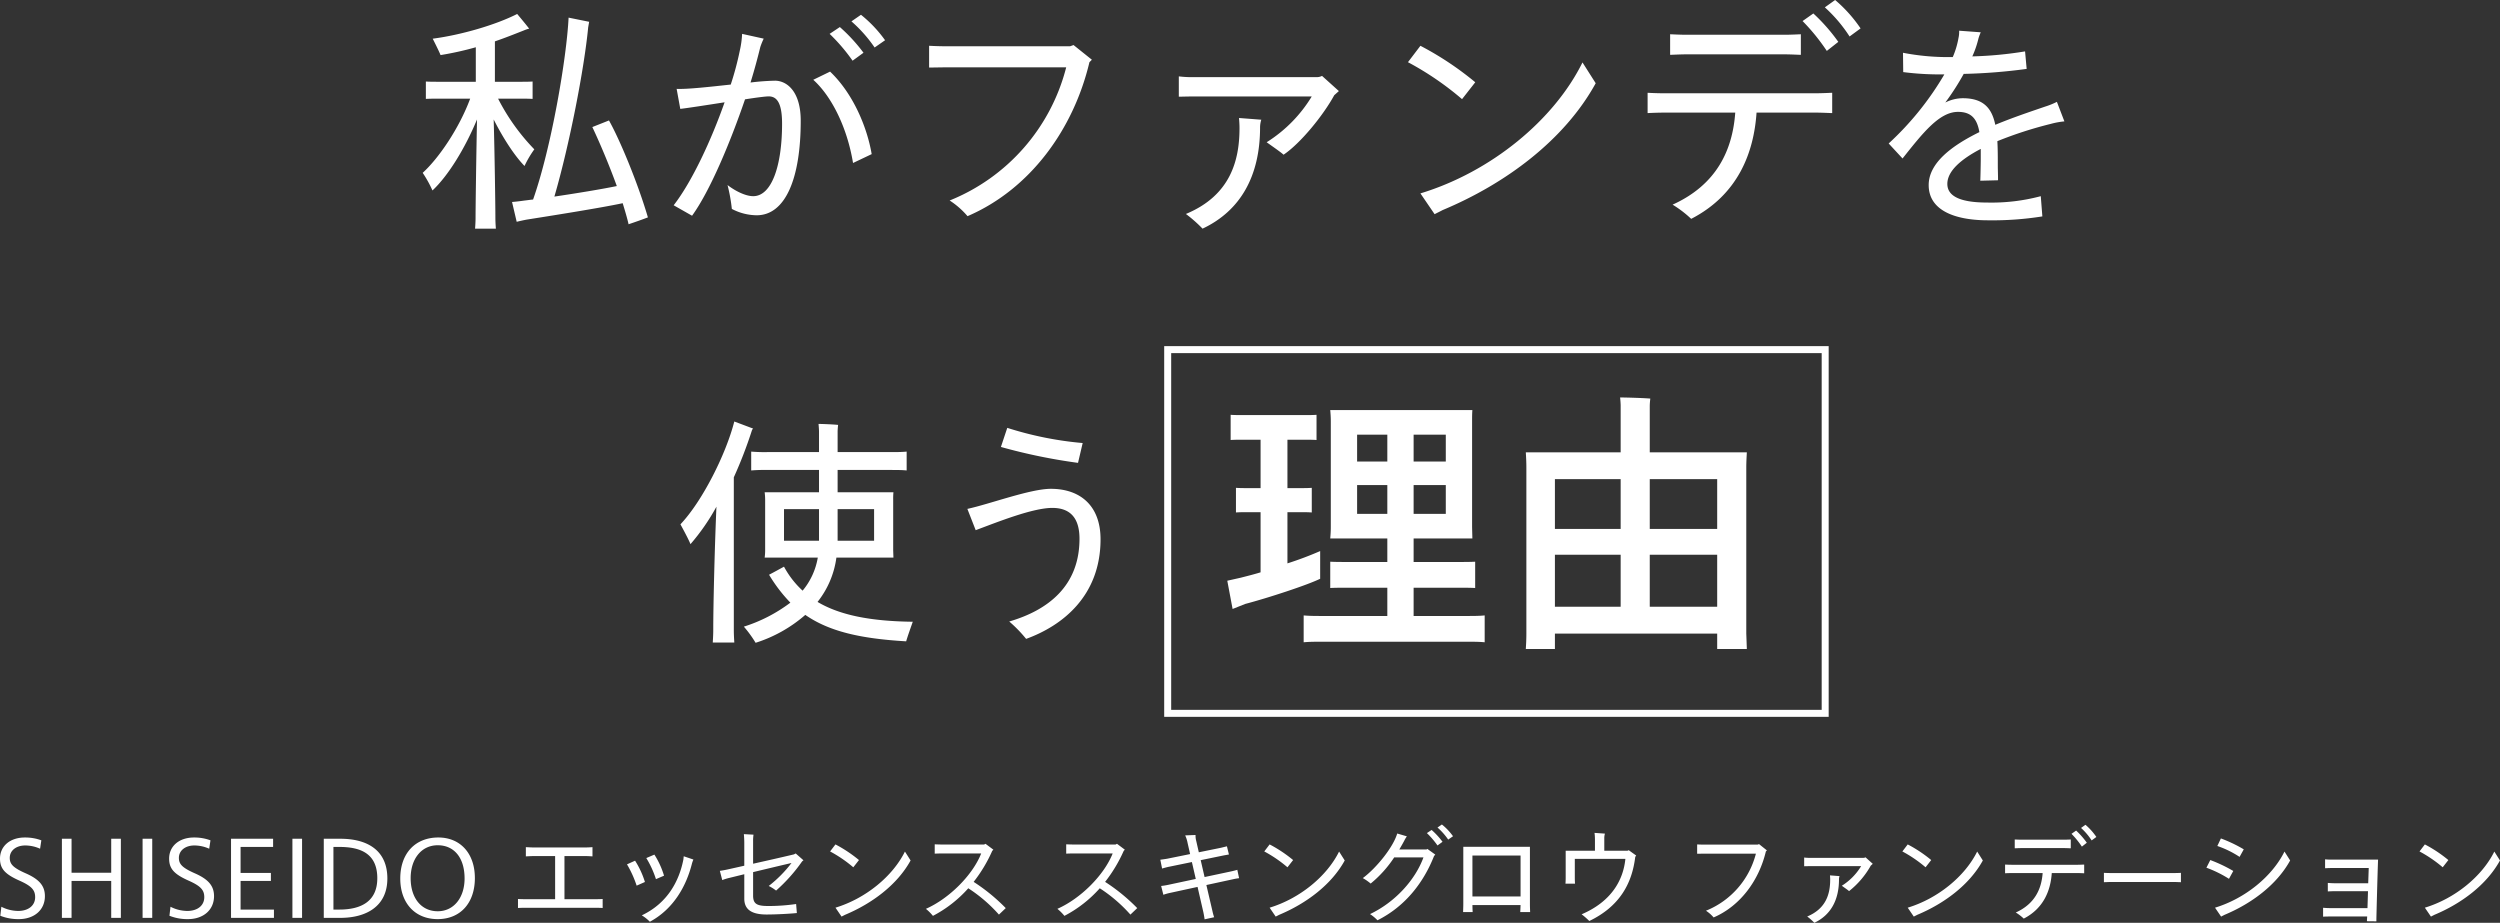 <svg xmlns="http://www.w3.org/2000/svg" width="714.84" height="263.86" viewBox="0 0 714.84 263.86">
  <rect x="0" y="0" width="714.84" height="263.86" fill="#333333" stroke="none"/>
  <g id="グループ_2792" data-name="グループ 2792" transform="translate(-889.115 -475.03)">
    <path id="パス_705" data-name="パス 705" d="M-345.045-5.73c0-2.94-1.62-4.83-5.52-6.54-3.66-1.62-4.53-2.67-4.53-4.41,0-2.1,1.86-3.54,4.41-3.54a10.432,10.432,0,0,1,4.26.93l.36-2.4a13.188,13.188,0,0,0-4.71-.81c-4.29,0-7.11,2.52-7.11,6.03,0,2.88,1.41,4.44,5.49,6.27,3.6,1.59,4.56,2.76,4.56,4.77,0,2.4-1.95,3.93-4.86,3.93a10.665,10.665,0,0,1-4.8-1.2l-.3,2.58a13.886,13.886,0,0,0,5.28.96C-348.045.84-345.045-1.83-345.045-5.73Zm18.96,6.21h2.76V-22.14h-2.76v9.72h-11.34v-9.72h-2.76V.48h2.76V-10.08h11.34Zm8.97,0h2.76V-22.14h-2.76Zm20.43-6.21c0-2.94-1.62-4.83-5.52-6.54-3.66-1.62-4.53-2.67-4.53-4.41,0-2.1,1.86-3.54,4.41-3.54a10.432,10.432,0,0,1,4.26.93l.36-2.4a13.188,13.188,0,0,0-4.71-.81c-4.29,0-7.11,2.52-7.11,6.03,0,2.88,1.41,4.44,5.49,6.27,3.6,1.59,4.56,2.76,4.56,4.77,0,2.4-1.95,3.93-4.86,3.93a10.665,10.665,0,0,1-4.8-1.2l-.3,2.58a13.886,13.886,0,0,0,5.28.96C-299.685.84-296.685-1.83-296.685-5.73Zm4.86,6.21h12.27V-1.89h-9.54v-8.19h8.67v-2.28h-8.67V-19.8h9.3v-2.34h-12.03Zm17.55,0h2.76V-22.14h-2.76Zm27.15-11.25c0-8.16-5.82-11.37-13.44-11.37h-4.74V.48h4.74C-253.275.48-247.125-2.73-247.125-10.77Zm-2.88-.06c0,6.48-4.47,8.94-10.86,8.94h-1.68V-19.8h1.71C-254.565-19.8-250-17.76-250-10.83Zm27.9-.09c0-6.96-4.11-11.58-10.44-11.58-6.6,0-10.89,4.53-10.89,11.73,0,7.05,4.23,11.61,10.68,11.61C-226.275.84-222.1-3.72-222.1-10.92Zm-2.94.12c0,5.58-3.15,9.39-7.68,9.39-4.68,0-7.74-3.75-7.74-9.45,0-5.58,3.12-9.42,7.74-9.42C-227.985-20.28-225.045-16.65-225.045-10.8Zm37.5,5.94h-8.94V-17.19h6c.6,0,1.53.06,2.01.09v-2.64c-.03,0-1.11.09-2.01.09h-14.76c-.69,0-1.68-.06-2.28-.09v2.64c.6-.03,1.65-.09,2.28-.09h6.09V-4.86h-8.64c-.84,0-1.65-.03-1.98-.06v2.58c.33-.03,1.2-.06,1.98-.06h20.25c.78,0,1.65.03,1.98.06V-4.92C-185.9-4.89-186.675-4.86-187.545-4.86Zm17.22-5.73,2.31-.99a23.722,23.722,0,0,0-2.76-6.03l-2.31.99A27.885,27.885,0,0,1-170.325-10.59Zm-1.74,12.18c6.84-3.69,10.44-10.29,12.03-16.62a9.131,9.131,0,0,1,.42-1.17l-2.76-.93c-.06.33-.06.75-.15,1.14-1.17,5.73-4.32,12.18-11.85,15.75A11.717,11.717,0,0,1-172.065,1.59Zm-3.78-10.32,2.37-1.05a25.341,25.341,0,0,0-2.82-6.09l-2.31,1.05A30.853,30.853,0,0,1-175.845-8.73Zm37.77.09a11.758,11.758,0,0,1,2.1,1.32,46.889,46.889,0,0,0,7.44-8.34l.39-.33-2.22-1.95-.51.27c-3.9.93-7.92,1.83-11.67,2.67v-6.51a10.853,10.853,0,0,1,.12-1.8l-2.76-.15c.06.66.12,1.68.12,2.46v6.57l-4.29.96c-1.17.27-1.89.39-2.7.51l.69,2.64a14.393,14.393,0,0,1,2.04-.63l4.26-1.05v6.99c0,2.88,1.8,4.53,6.36,4.53,2.94,0,7.02-.24,8.67-.42l-.21-2.58a54.865,54.865,0,0,1-7.95.57c-3.27,0-4.35-.6-4.35-2.97V-12.6c3.63-.87,7.38-1.77,10.98-2.61A35.543,35.543,0,0,1-138.075-8.64Zm24.18-5.34,1.62-2.07A38.385,38.385,0,0,0-119-20.52l-1.53,2.01A36.793,36.793,0,0,1-113.9-13.98Zm14.76-4.5c-3.48,7.05-11.19,13.41-19.86,16.05l1.74,2.55c.21-.12.6-.3.99-.51,7.68-3.21,14.91-8.55,18.75-15.54Zm19.65,8.67a41.455,41.455,0,0,0,5.31-8.85l.33-.36-2.25-1.68-.39.21h-11.94c-.63,0-1.62-.03-2.19-.06v2.67c.57-.03,1.59-.06,2.19-.06h11.1c-2.46,6.21-9.15,12.9-15.81,15.84a14.122,14.122,0,0,1,2.01,2.01,35.514,35.514,0,0,0,10.11-7.89,42.5,42.5,0,0,1,8.76,7.53l1.95-1.86A53.12,53.12,0,0,0-79.485-9.81Zm37.59,0a41.455,41.455,0,0,0,5.31-8.85l.33-.36L-38.5-20.7l-.39.21h-11.94c-.63,0-1.62-.03-2.19-.06v2.67c.57-.03,1.59-.06,2.19-.06h11.1c-2.46,6.21-9.15,12.9-15.81,15.84a14.122,14.122,0,0,1,2.01,2.01,35.514,35.514,0,0,0,10.11-7.89,42.5,42.5,0,0,1,8.76,7.53l1.95-1.86A53.12,53.12,0,0,0-41.895-9.81Zm38.31-1.05-.51-2.4c-.15.06-1.05.3-1.74.45l-7.62,1.62-1.11-4.83,6.27-1.29c.6-.12,1.65-.3,1.8-.33l-.57-2.34-1.71.42-6.33,1.29-.75-3.3a5.848,5.848,0,0,1-.18-1.65L-19-23.1a8.947,8.947,0,0,1,.69,2.16l.72,3.18-6.51,1.32c-.84.15-1.86.27-2.01.3l.51,2.52c.18-.06,1.32-.39,2.1-.54l6.42-1.32,1.11,4.83-7.86,1.68a18.505,18.505,0,0,1-2.04.33l.63,2.52a14.927,14.927,0,0,1,1.92-.54l7.86-1.71,1.68,7.32c.18.87.33,1.83.33,1.95l2.73-.6a15.817,15.817,0,0,1-.48-1.74l-1.74-7.47,7.62-1.65A16.147,16.147,0,0,1-3.585-10.86Zm13.83-3.12,1.62-2.07a38.385,38.385,0,0,0-6.72-4.47l-1.53,2.01A36.793,36.793,0,0,1,10.245-13.98Zm14.76-4.5c-3.48,7.05-11.19,13.41-19.86,16.05L6.885.12c.21-.12.6-.3.99-.51,7.68-3.21,14.91-8.55,18.75-15.54Zm29.4-7.74-1.26.87a18.179,18.179,0,0,1,3.06,3.45l1.38-.96A16.855,16.855,0,0,0,54.405-26.22Zm-2.94,1.56-1.35.9a23.968,23.968,0,0,1,3.03,3.54l1.44-1.05A22.131,22.131,0,0,0,51.465-24.66ZM50-19.08h-7.77c.48-.81.96-1.65,1.41-2.49a8.223,8.223,0,0,1,.75-1.26l-2.76-.81c-1.11,3.84-5.88,9.81-9.84,12.75a14.5,14.5,0,0,1,2.25,1.56,33.252,33.252,0,0,0,6.72-7.47h8.37C46.785-10.35,41-3.99,33.855-.6a12.366,12.366,0,0,1,2.13,1.77c8.22-4.11,13.32-11.13,16.17-18.36l.36-.42-2.25-1.62ZM79.635-1.17c0-.06-.06-1.47-.06-2.37V-19.83H60.525V-3.57c0,.96-.06,2.34-.06,2.4H63.2c0-.06-.06-1.14-.06-2.01H76.9c-.03.9-.09,1.95-.09,2.01ZM76.9-17.34v11.7H63.135v-11.7Zm30.93-1.53-.33.15h-6.66v-3.51a4.667,4.667,0,0,1,.18-1.38l-2.97-.21a16.132,16.132,0,0,1,.12,2.04v3.06H89.8v7.65c0,.75-.03,1.38-.06,1.77h2.73c-.03-.39-.06-1.02-.06-1.77v-5.31h14.46c-.6,6.03-3.96,12.18-12.51,15.84a21.221,21.221,0,0,1,2.19,1.92c8.73-4.2,12.24-10.8,13.14-18.33l.27-.39Zm37.26-1.74-.42.15h-15.24c-.66,0-1.56-.03-2.04-.06v2.67l2.04-.03h14.76a23.985,23.985,0,0,1-14.28,16.32A9.944,9.944,0,0,1,132.1.36c7.68-3.3,12.99-10.65,14.94-18.87l.3-.3Zm30.45,3.78a1.4,1.4,0,0,1-.75.15h-14.94a12.544,12.544,0,0,1-1.86-.09v2.49c.15,0,1.2-.03,1.86-.03h14.43a17.026,17.026,0,0,1-5.52,5.61c.66.48,1.8,1.26,2.07,1.53a24.579,24.579,0,0,0,6.21-7.29l.57-.51Zm-10.11,6.39c0,3.93-1.08,8.25-6.57,10.53a16.782,16.782,0,0,1,2.04,1.8c4.65-2.19,7.05-6.45,7.05-12.42a3.176,3.176,0,0,1,.15-.93l-2.73-.21C165.4-11.31,165.435-10.86,165.435-10.44Zm27.27-3.54,1.62-2.07a38.385,38.385,0,0,0-6.72-4.47l-1.53,2.01A36.793,36.793,0,0,1,192.705-13.98Zm14.76-4.5c-3.48,7.05-11.19,13.41-19.86,16.05l1.74,2.55c.21-.12.6-.3.99-.51,7.68-3.21,14.91-8.55,18.75-15.54Zm30.96-7.65-1.26.9a17.733,17.733,0,0,1,3.03,3.57l1.35-.99A17.267,17.267,0,0,0,238.425-26.13Zm-2.67,1.65-1.32.93a24.759,24.759,0,0,1,2.97,3.66l1.41-1.11A22.315,22.315,0,0,0,235.755-24.48Zm-3.54,5.01c.78,0,1.83.06,2.01.06v-2.52c-.15,0-1.17.06-2.01.06h-12c-.84,0-1.86-.06-2.01-.06v2.52c.15,0,1.23-.06,2.01-.06Zm-14.76,4.77c-.66,0-1.53-.03-2.01-.06v2.49c.51-.03,1.41-.06,2.01-.06h8.73c-.33,4.56-2.25,8.82-7.68,11.28a13.436,13.436,0,0,1,2.28,1.74c5.76-2.97,7.68-8.13,8.01-13.02h7.23c.81,0,1.89.06,2.04.06v-2.49c-.12,0-1.2.06-2.04.06Zm48.27,2.31c-.39.03-1.38.06-2.22.06h-17.55c-.78,0-1.83-.03-2.25-.06v2.67c.42,0,1.5-.06,2.25-.06h17.55c.78,0,1.8.06,2.22.06Zm16.77-4.56,1.2-2.16a39.417,39.417,0,0,0-6.54-3.12l-1.02,2.16A27.843,27.843,0,0,1,282.495-16.95Zm12.84-1.53c-3.48,7.05-11.19,13.41-19.86,16.05l1.74,2.55c.21-.12.6-.3.99-.51,7.68-3.21,14.91-8.55,18.75-15.54Zm-15.87,7.8,1.23-2.25a41.816,41.816,0,0,0-6.57-3.12l-1.11,2.19A33.617,33.617,0,0,1,279.465-10.68Zm29.25-5.49a16.23,16.23,0,0,1-1.77-.09v2.55c.18,0,1.08-.06,1.77-.06h10.71l-.15,4.35h-9.78c-.75,0-1.65-.09-1.77-.09v2.43c.15,0,1.08-.06,1.77-.06h9.72l-.15,4.83h-10.92c-.72,0-1.65-.09-1.77-.09V.15c.12-.03,1.08-.06,1.77-.06h10.83V.27c-.03.33-.06.99-.06,1.17l2.7.03V.78c0-.33.33-13.2.48-16.95Zm31.86,2.19,1.62-2.07a38.385,38.385,0,0,0-6.72-4.47l-1.53,2.01A36.794,36.794,0,0,1,340.575-13.98Zm14.76-4.5c-3.48,7.05-11.19,13.41-19.86,16.05l1.74,2.55c.21-.12.6-.3.99-.51,7.68-3.21,14.91-8.55,18.75-15.54Z" transform="translate(1247 737)" fill="#fff"/>
    <path id="パス_702" data-name="パス 702" d="M-216.725-26.81c2.73,5.39,5.95,10.36,8.82,13.3a28.926,28.926,0,0,1,2.8-4.76,59.879,59.879,0,0,1-10.36-14.49h6.3c1.33,0,2.38,0,3.57.07v-4.97c-1.19.07-2.24.07-3.57.07h-7.21V-49.14c2.87-.98,5.67-2.1,8.33-3.15a9.051,9.051,0,0,1,1.47-.49c-1.26-1.61-2.38-2.94-3.43-4.2-6.02,3.08-16.03,6.02-24.15,7.07.77,1.54,1.89,3.78,2.24,4.69a88.38,88.38,0,0,0,10.08-2.24v9.87h-10.64c-1.33,0-2.45,0-3.64-.07v4.97c1.19-.07,2.31-.07,3.64-.07h9.03c-3.15,8.47-8.96,17.01-13.58,21.21a33.912,33.912,0,0,1,2.8,5.04c4.48-4.2,9.24-11.9,12.74-20.3-.21,9.59-.42,24.99-.42,28.14,0,1.05-.07,2.17-.14,3.08h5.95c-.07-.91-.14-2.03-.14-3.08C-216.235-1.82-216.445-17.22-216.725-26.81Zm44.1,28c-2.87-9.8-7.98-22.12-11.13-27.72l-4.76,1.89c1.96,4.13,4.69,10.5,7,16.87-4.41.91-11.69,2.1-17.85,3.01,4.34-14.91,8.54-36.61,9.66-48.37l.28-1.61-5.88-1.19c-.56,11.55-4.9,37.1-10.15,52.01-.84.07-1.68.21-2.38.28-.98.14-2.59.35-3.64.42l1.33,5.67c.84-.21,2.1-.49,2.87-.63,6.23-.98,21.28-3.36,27.44-4.69.63,2.1,1.26,4.13,1.68,6.02C-176.055,2.45-174.3,1.82-172.625,1.19ZM-111.7-56.745l-2.73,1.885a39.388,39.388,0,0,1,6.63,7.475l2.99-2.08A36.518,36.518,0,0,0-111.7-56.745Zm-2.4,13.13,3.12-2.275a47.95,47.95,0,0,0-6.76-7.345l-2.925,1.95A51.929,51.929,0,0,1-114.105-43.615Zm-22.23,5.72a68.654,68.654,0,0,0-6.955.52c1.17-3.77,2.08-7.215,2.795-10.14a20.8,20.8,0,0,1,.975-2.405l-6.175-1.365a26.679,26.679,0,0,1-.65,4.745,85.79,85.79,0,0,1-2.6,9.75c-6.045.65-12.285,1.365-15.47,1.235l1.04,5.72c1.82-.2,7.28-1.04,12.675-1.885C-154.47-21-160-9.035-165.26-2.275L-160,.715c5.135-7.085,10.92-20.93,15.145-33.28,3.315-.52,5.915-.845,6.76-.845,2.21,0,3.835,1.625,3.835,7.8,0,12.09-2.99,20.735-8.255,20.735-2.145,0-5.07-1.43-7.345-3.185a46.816,46.816,0,0,1,1.235,6.825,15.5,15.5,0,0,0,7.085,1.82c8.19,0,12.61-10.4,12.61-27.04C-128.925-34.84-132.89-37.9-136.335-37.9Zm15.795-2.6-4.81,2.34c5.005,4.485,9.62,13.2,11.375,23.79l5.33-2.535C-109.945-24.57-113.91-34.19-120.54-40.5Zm69.615-7.595-.98.35h-35.56c-1.54,0-3.64-.07-4.76-.14v6.23l4.76-.07h34.44A55.966,55.966,0,0,1-86.345-3.64,23.2,23.2,0,0,1-81.235.84c17.92-7.7,30.31-24.85,34.86-44.03l.7-.7Zm71.05,8.82a3.274,3.274,0,0,1-1.75.35h-34.86a29.269,29.269,0,0,1-4.34-.21v5.81c.35,0,2.8-.07,4.34-.07h33.67A39.729,39.729,0,0,1,4.3-20.3c1.54,1.12,4.2,2.94,4.83,3.57,4.9-3.29,11.41-11.34,14.49-17.01l1.33-1.19ZM-3.465-24.36c0,9.17-2.52,19.25-15.33,24.57a39.154,39.154,0,0,1,4.76,4.2C-3.185-.7,2.415-10.64,2.415-24.57a7.412,7.412,0,0,1,.35-2.17l-6.37-.49C-3.535-26.39-3.465-25.34-3.465-24.36Zm63.63-8.26,3.78-4.83a89.565,89.565,0,0,0-15.68-10.43L44.7-43.19A85.851,85.851,0,0,1,60.165-32.62Zm34.44-10.5C86.485-26.67,68.5-11.83,48.265-5.67L52.325.28c.49-.28,1.4-.7,2.31-1.19,17.92-7.49,34.79-19.95,43.75-36.26Zm72.24-17.85-2.94,2.1a41.377,41.377,0,0,1,7.07,8.33l3.15-2.31A40.291,40.291,0,0,0,166.845-60.97Zm-6.23,3.85-3.08,2.17a57.772,57.772,0,0,1,6.93,8.54l3.29-2.59A52.068,52.068,0,0,0,160.615-57.12Zm-8.26,11.69c1.82,0,4.27.14,4.69.14v-5.88c-.35,0-2.73.14-4.69.14h-28c-1.96,0-4.34-.14-4.69-.14v5.88c.35,0,2.87-.14,4.69-.14ZM117.915-34.3c-1.54,0-3.57-.07-4.69-.14v5.81c1.19-.07,3.29-.14,4.69-.14h20.37c-.77,10.64-5.25,20.58-17.92,26.32a31.351,31.351,0,0,1,5.32,4.06c13.44-6.93,17.92-18.97,18.69-30.38h16.87c1.89,0,4.41.14,4.76.14v-5.81c-.28,0-2.8.14-4.76.14ZM232.4-26.26l-2.145-5.59a21.4,21.4,0,0,1-3.38,1.365c-4.16,1.43-9.23,3.12-14.235,5.2-.975-4.745-3.38-7.6-9.295-7.6a11.169,11.169,0,0,0-5,1.235,72.29,72.29,0,0,0,5.265-8.19,158.2,158.2,0,0,0,18-1.43l-.455-5.005a110.214,110.214,0,0,1-15.08,1.43,28.252,28.252,0,0,0,1.755-5.135,15.157,15.157,0,0,1,.65-1.755l-6.175-.455a8,8,0,0,1-.2,2.145,24,24,0,0,1-1.625,5.4h-1.1a67.189,67.189,0,0,1-13.13-1.235l.065,5.525a81.936,81.936,0,0,0,11.765.65,85.561,85.561,0,0,1-15.925,19.76l3.965,4.29c5.98-7.54,10.6-13.325,15.86-13.325,3.835,0,5.46,2.015,6.11,5.785-7.93,3.9-14.495,8.84-14.495,15.145,0,7.215,7.41,10.075,17.03,10.075A91.334,91.334,0,0,0,226.1.91l-.455-5.785a54.49,54.49,0,0,1-15.34,1.82c-7.28,0-11.375-1.625-11.375-5.33s3.965-7.085,9.555-10.01v2.73c0,1.17-.065,4.875-.13,6.37l5.07-.13c0-1.82-.065-2.99-.065-4.225,0-2.47,0-4.81-.13-6.955a112.854,112.854,0,0,1,15.275-4.94A22.578,22.578,0,0,1,232.4-26.26Z" transform="translate(1247 536)" fill="#fff"/>
    <path id="パス_703" data-name="パス 703" d="M-53.06-42.49a125.053,125.053,0,0,0,5.18-13.44,1.256,1.256,0,0,1,.35-.49l-5.39-2.03c-2.38,9.31-9.1,22.75-15.4,29.4.91,1.68,2.31,4.27,2.87,5.67a60.425,60.425,0,0,0,7.42-10.71c-.49,11.27-.91,27.86-.91,35.28,0,1.19-.07,2.45-.14,3.57h6.16c-.07-1.12-.14-2.38-.14-3.57ZM-1.89-1.19C-14-1.33-22.75-3.08-29.12-6.86a25.838,25.838,0,0,0,5.39-12.67H-7.42l-.07-2.03V-36.19a19.673,19.673,0,0,1,.07-2.03H-23.38v-6.37H-8.33c1.82,0,3.29,0,4.69.14v-5.39c-1.4.14-2.87.14-4.69.14H-23.38v-5.81c0-.49.07-1.4.14-1.96-1.12-.14-4.41-.28-5.6-.28.07.63.14,1.75.14,2.17v5.88H-43.47a45.753,45.753,0,0,1-4.62-.14v5.39a45.754,45.754,0,0,1,4.62-.14H-28.7v6.37H-44.24a18.492,18.492,0,0,1,.14,2.03v14.63a16.3,16.3,0,0,1-.14,2.03h15.19a19.95,19.95,0,0,1-4.34,9.45,26.078,26.078,0,0,1-5.32-6.86c-1.54.84-2.8,1.54-4.27,2.31a43.432,43.432,0,0,0,6.09,7.98A44.117,44.117,0,0,1-50.19.21a32.946,32.946,0,0,1,3.36,4.62A39.994,39.994,0,0,0-32.62-3.15C-25.76,1.61-16.8,3.64-3.78,4.41-3.36,2.94-2.45.42-1.89-1.19Zm-36.82-32.2H-28.7v9.03H-38.71Zm25.76,0v9.03H-23.38v-9.03ZM45.36-46.62l1.33-5.67a99,99,0,0,1-21.56-4.34l-1.82,5.46A161.258,161.258,0,0,0,45.36-46.62ZM30.52,3.71C40.95-.07,51.8-8.61,51.8-24.78c0-9.66-5.88-14.42-14.21-14.42-5.88,0-17.64,4.41-23.87,5.74l2.38,6.09c6.37-2.38,16.31-6.37,21.91-6.37,5.11,0,7.77,2.87,7.77,8.82,0,13.37-8.82,20.37-20.09,23.66A37.979,37.979,0,0,1,30.52,3.71Z" transform="translate(1152 654)" fill="#fff"/>
    <g id="グループ_2776" data-name="グループ 2776" transform="translate(9 14)">
      <g id="長方形_1073" data-name="長方形 1073" transform="translate(1213 560)" fill="none" stroke="#fff" stroke-width="2">
        <rect width="190" height="106" stroke="none"/>
        <rect x="1" y="1" width="188" height="104" fill="none"/>
      </g>
      <path id="パス_704" data-name="パス 704" d="M-9.04-3.84H-23.68v-8.08h12.72c1.84,0,3.52,0,4.88.08v-7.52c-1.44.08-3.04.08-4.88.08H-23.68V-26h16.8l-.08-3.2V-59.52c0-1.2,0-2.16.08-3.2H-47.52c.08.96.16,2,.16,3.2V-29.2c0,1.12-.08,2.24-.16,3.2H-31.2v6.72H-42.56c-1.92,0-3.52,0-4.96-.08v7.52c1.44-.08,3.04-.08,4.96-.08H-31.2v8.08H-49.44c-2.16,0-4,0-5.68-.16V3.68c1.68-.16,3.52-.16,5.68-.16h40.4c2.32,0,4.08,0,5.68.16V-4C-4.96-3.84-6.72-3.84-9.04-3.84ZM-50.4-22.4a98.892,98.892,0,0,1-9.36,3.52V-33.52h3.6c1.2,0,2.24,0,3.36.08v-7.04c-1.12.08-2.16.08-3.36.08h-3.6V-54.24h4.8c1.2,0,2.4,0,3.52.08v-7.2c-1.2.08-2.32.08-3.52.08H-72.48c-1.2,0-2.4,0-3.52-.08v7.2c1.2-.08,2.32-.08,3.52-.08h5.04V-40.4h-3.68c-1.12,0-2.24,0-3.36-.08v7.04c1.12-.08,2.24-.08,3.36-.08h3.68v17.2c-2.08.64-4.08,1.12-5.6,1.52l-3.92.88,1.52,8.08,3.6-1.44c6.4-1.68,17.68-5.36,21.44-7.2Zm19.2-33.28V-48h-8.64v-7.68ZM-14.48-48h-9.2v-7.68h9.2Zm-25.36,6.72h8.64v8.24h-8.64Zm16.16,8.24v-8.24h9.2v8.24Zm95.12-13.2c0-1.52.08-2.88.16-4.4H43.84V-63.92A18.2,18.2,0,0,1,44-66c-1.76-.16-6.8-.32-8.64-.32.08.64.16,1.84.16,2.32v13.36H8.4c.08,1.28.16,2.88.16,4.32V1.28c0,1.52-.08,3.04-.16,4.32h8.32V1.2h46.4V5.6H71.6l-.16-4.4ZM35.52-42.96v14.24H16.72V-42.96Zm27.6,0v14.24H43.84V-42.96ZM16.72-6.48V-21.36h18.8V-6.48Zm27.12,0V-21.36H63.12V-6.48Z" transform="translate(1308 641)" fill="#fff"/>
    </g>
  </g>
</svg>
